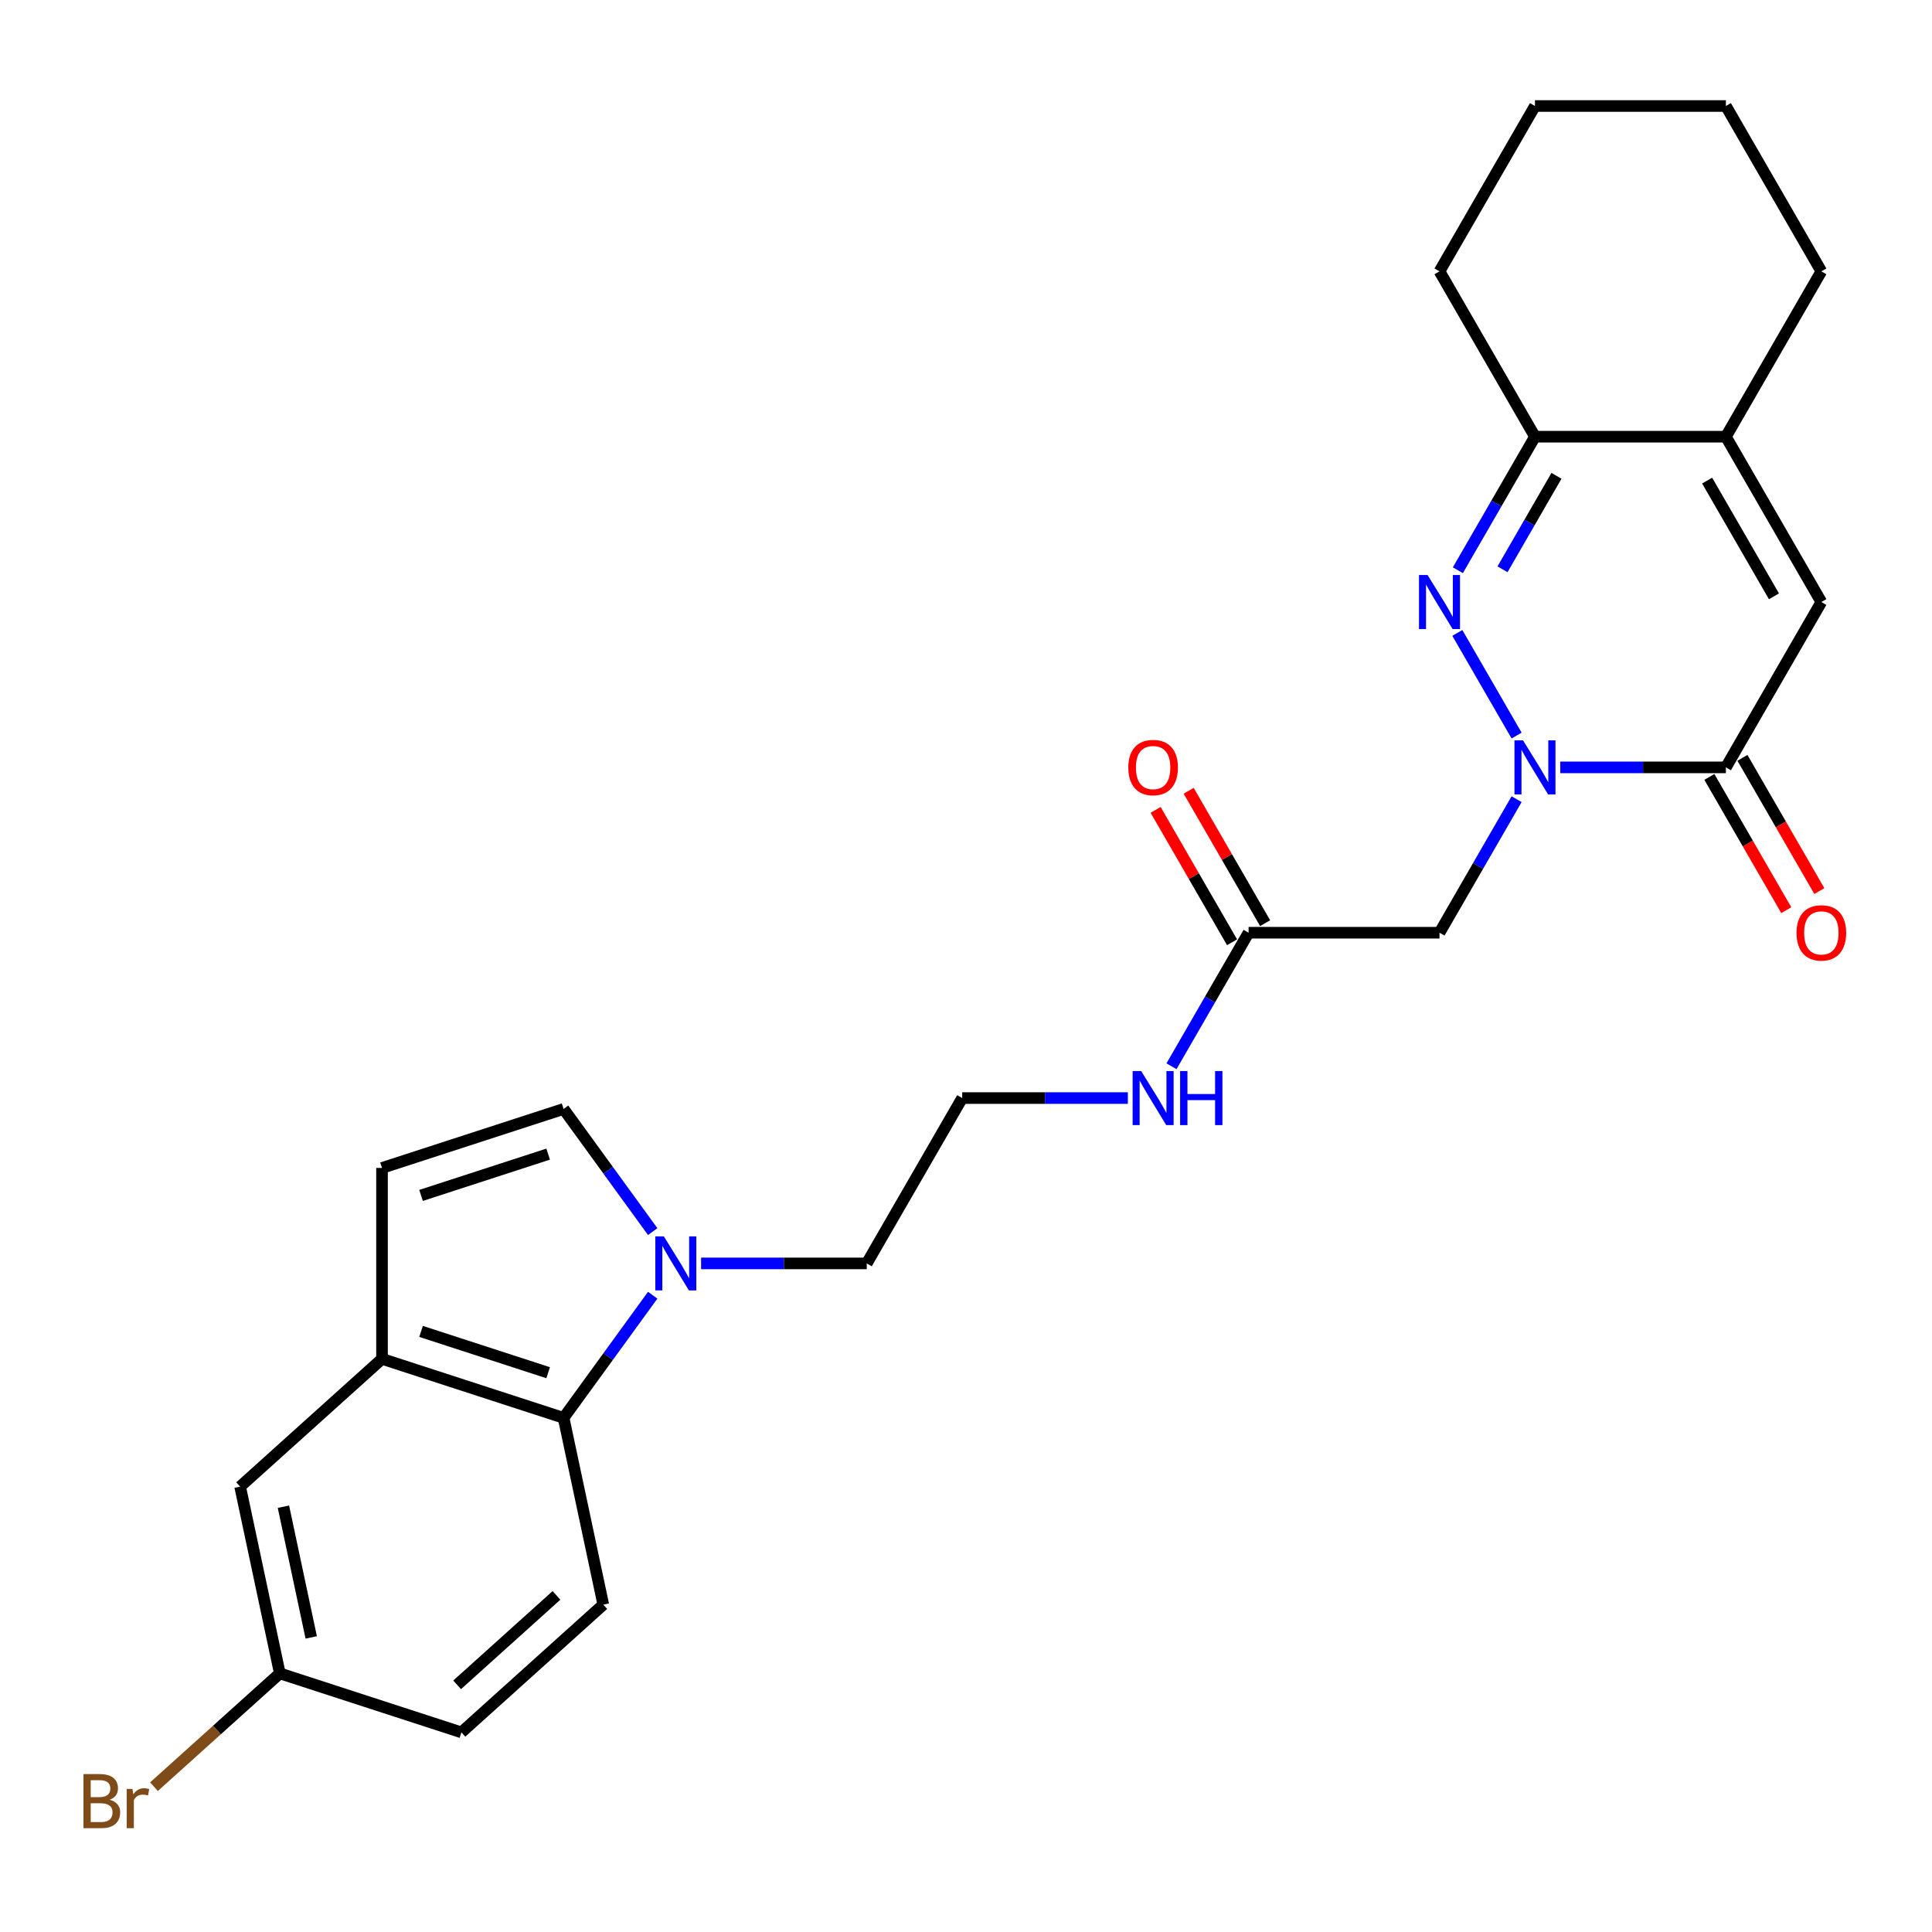 <?xml version='1.0' encoding='iso-8859-1'?>
<svg version='1.1' baseProfile='full'
              xmlns='http://www.w3.org/2000/svg'
                      xmlns:rdkit='http://www.rdkit.org/xml'
                      xmlns:xlink='http://www.w3.org/1999/xlink'
                  xml:space='preserve'
width='1000px' height='1000px' viewBox='0 0 1000 1000'>
<!-- END OF HEADER -->
<rect style='opacity:1.0;fill:#FFFFFF;stroke:none' width='1000' height='1000' x='0' y='0'> </rect>
<path class='bond-0' d='M 784.991,380.731 L 754.316,327.601' style='fill:none;fill-rule:evenodd;stroke:#0000FF;stroke-width:6px;stroke-linecap:butt;stroke-linejoin:miter;stroke-opacity:1' />
<path class='bond-1' d='M 807.58,397.194 L 850.449,397.194' style='fill:none;fill-rule:evenodd;stroke:#0000FF;stroke-width:6px;stroke-linecap:butt;stroke-linejoin:miter;stroke-opacity:1' />
<path class='bond-1' d='M 850.449,397.194 L 893.317,397.194' style='fill:none;fill-rule:evenodd;stroke:#000000;stroke-width:6px;stroke-linecap:butt;stroke-linejoin:miter;stroke-opacity:1' />
<path class='bond-4' d='M 784.991,413.658 L 765.038,448.217' style='fill:none;fill-rule:evenodd;stroke:#0000FF;stroke-width:6px;stroke-linecap:butt;stroke-linejoin:miter;stroke-opacity:1' />
<path class='bond-4' d='M 765.038,448.217 L 745.085,482.776' style='fill:none;fill-rule:evenodd;stroke:#000000;stroke-width:6px;stroke-linecap:butt;stroke-linejoin:miter;stroke-opacity:1' />
<path class='bond-3' d='M 754.591,295.149 L 774.543,260.59' style='fill:none;fill-rule:evenodd;stroke:#0000FF;stroke-width:6px;stroke-linecap:butt;stroke-linejoin:miter;stroke-opacity:1' />
<path class='bond-3' d='M 774.543,260.59 L 794.496,226.031' style='fill:none;fill-rule:evenodd;stroke:#000000;stroke-width:6px;stroke-linecap:butt;stroke-linejoin:miter;stroke-opacity:1' />
<path class='bond-3' d='M 777.693,294.663 L 791.66,270.472' style='fill:none;fill-rule:evenodd;stroke:#0000FF;stroke-width:6px;stroke-linecap:butt;stroke-linejoin:miter;stroke-opacity:1' />
<path class='bond-3' d='M 791.66,270.472 L 805.626,246.281' style='fill:none;fill-rule:evenodd;stroke:#000000;stroke-width:6px;stroke-linecap:butt;stroke-linejoin:miter;stroke-opacity:1' />
<path class='bond-2' d='M 893.317,397.194 L 942.728,311.612' style='fill:none;fill-rule:evenodd;stroke:#000000;stroke-width:6px;stroke-linecap:butt;stroke-linejoin:miter;stroke-opacity:1' />
<path class='bond-13' d='M 884.759,402.135 L 904.666,436.615' style='fill:none;fill-rule:evenodd;stroke:#000000;stroke-width:6px;stroke-linecap:butt;stroke-linejoin:miter;stroke-opacity:1' />
<path class='bond-13' d='M 904.666,436.615 L 924.573,471.095' style='fill:none;fill-rule:evenodd;stroke:#FF0000;stroke-width:6px;stroke-linecap:butt;stroke-linejoin:miter;stroke-opacity:1' />
<path class='bond-13' d='M 901.875,392.253 L 921.783,426.733' style='fill:none;fill-rule:evenodd;stroke:#000000;stroke-width:6px;stroke-linecap:butt;stroke-linejoin:miter;stroke-opacity:1' />
<path class='bond-13' d='M 921.783,426.733 L 941.69,461.213' style='fill:none;fill-rule:evenodd;stroke:#FF0000;stroke-width:6px;stroke-linecap:butt;stroke-linejoin:miter;stroke-opacity:1' />
<path class='bond-5' d='M 942.728,311.612 L 893.317,226.031' style='fill:none;fill-rule:evenodd;stroke:#000000;stroke-width:6px;stroke-linecap:butt;stroke-linejoin:miter;stroke-opacity:1' />
<path class='bond-5' d='M 918.2,308.657 L 883.613,248.75' style='fill:none;fill-rule:evenodd;stroke:#000000;stroke-width:6px;stroke-linecap:butt;stroke-linejoin:miter;stroke-opacity:1' />
<path class='bond-23' d='M 794.496,226.031 L 745.085,140.449' style='fill:none;fill-rule:evenodd;stroke:#000000;stroke-width:6px;stroke-linecap:butt;stroke-linejoin:miter;stroke-opacity:1' />
<path class='bond-26' d='M 794.496,226.031 L 893.317,226.031' style='fill:none;fill-rule:evenodd;stroke:#000000;stroke-width:6px;stroke-linecap:butt;stroke-linejoin:miter;stroke-opacity:1' />
<path class='bond-11' d='M 745.085,482.776 L 646.264,482.776' style='fill:none;fill-rule:evenodd;stroke:#000000;stroke-width:6px;stroke-linecap:butt;stroke-linejoin:miter;stroke-opacity:1' />
<path class='bond-22' d='M 893.317,226.031 L 942.728,140.449' style='fill:none;fill-rule:evenodd;stroke:#000000;stroke-width:6px;stroke-linecap:butt;stroke-linejoin:miter;stroke-opacity:1' />
<path class='bond-6' d='M 362.884,653.94 L 405.753,653.94' style='fill:none;fill-rule:evenodd;stroke:#0000FF;stroke-width:6px;stroke-linecap:butt;stroke-linejoin:miter;stroke-opacity:1' />
<path class='bond-6' d='M 405.753,653.94 L 448.621,653.94' style='fill:none;fill-rule:evenodd;stroke:#000000;stroke-width:6px;stroke-linecap:butt;stroke-linejoin:miter;stroke-opacity:1' />
<path class='bond-7' d='M 337.838,670.403 L 314.776,702.146' style='fill:none;fill-rule:evenodd;stroke:#0000FF;stroke-width:6px;stroke-linecap:butt;stroke-linejoin:miter;stroke-opacity:1' />
<path class='bond-7' d='M 314.776,702.146 L 291.714,733.888' style='fill:none;fill-rule:evenodd;stroke:#000000;stroke-width:6px;stroke-linecap:butt;stroke-linejoin:miter;stroke-opacity:1' />
<path class='bond-9' d='M 337.838,637.476 L 314.776,605.734' style='fill:none;fill-rule:evenodd;stroke:#0000FF;stroke-width:6px;stroke-linecap:butt;stroke-linejoin:miter;stroke-opacity:1' />
<path class='bond-9' d='M 314.776,605.734 L 291.714,573.991' style='fill:none;fill-rule:evenodd;stroke:#000000;stroke-width:6px;stroke-linecap:butt;stroke-linejoin:miter;stroke-opacity:1' />
<path class='bond-8' d='M 291.714,733.888 L 197.73,703.35' style='fill:none;fill-rule:evenodd;stroke:#000000;stroke-width:6px;stroke-linecap:butt;stroke-linejoin:miter;stroke-opacity:1' />
<path class='bond-8' d='M 283.724,710.51 L 217.935,689.134' style='fill:none;fill-rule:evenodd;stroke:#000000;stroke-width:6px;stroke-linecap:butt;stroke-linejoin:miter;stroke-opacity:1' />
<path class='bond-12' d='M 291.714,733.888 L 312.26,830.55' style='fill:none;fill-rule:evenodd;stroke:#000000;stroke-width:6px;stroke-linecap:butt;stroke-linejoin:miter;stroke-opacity:1' />
<path class='bond-14' d='M 197.73,703.35 L 124.291,769.475' style='fill:none;fill-rule:evenodd;stroke:#000000;stroke-width:6px;stroke-linecap:butt;stroke-linejoin:miter;stroke-opacity:1' />
<path class='bond-28' d='M 197.73,703.35 L 197.73,604.529' style='fill:none;fill-rule:evenodd;stroke:#000000;stroke-width:6px;stroke-linecap:butt;stroke-linejoin:miter;stroke-opacity:1' />
<path class='bond-10' d='M 291.714,573.991 L 197.73,604.529' style='fill:none;fill-rule:evenodd;stroke:#000000;stroke-width:6px;stroke-linecap:butt;stroke-linejoin:miter;stroke-opacity:1' />
<path class='bond-10' d='M 283.724,597.369 L 217.935,618.745' style='fill:none;fill-rule:evenodd;stroke:#000000;stroke-width:6px;stroke-linecap:butt;stroke-linejoin:miter;stroke-opacity:1' />
<path class='bond-15' d='M 654.822,477.835 L 635.041,443.572' style='fill:none;fill-rule:evenodd;stroke:#000000;stroke-width:6px;stroke-linecap:butt;stroke-linejoin:miter;stroke-opacity:1' />
<path class='bond-15' d='M 635.041,443.572 L 615.259,409.31' style='fill:none;fill-rule:evenodd;stroke:#FF0000;stroke-width:6px;stroke-linecap:butt;stroke-linejoin:miter;stroke-opacity:1' />
<path class='bond-15' d='M 637.706,487.717 L 617.924,453.455' style='fill:none;fill-rule:evenodd;stroke:#000000;stroke-width:6px;stroke-linecap:butt;stroke-linejoin:miter;stroke-opacity:1' />
<path class='bond-15' d='M 617.924,453.455 L 598.143,419.192' style='fill:none;fill-rule:evenodd;stroke:#FF0000;stroke-width:6px;stroke-linecap:butt;stroke-linejoin:miter;stroke-opacity:1' />
<path class='bond-16' d='M 646.264,482.776 L 626.311,517.335' style='fill:none;fill-rule:evenodd;stroke:#000000;stroke-width:6px;stroke-linecap:butt;stroke-linejoin:miter;stroke-opacity:1' />
<path class='bond-16' d='M 626.311,517.335 L 606.359,551.894' style='fill:none;fill-rule:evenodd;stroke:#0000FF;stroke-width:6px;stroke-linecap:butt;stroke-linejoin:miter;stroke-opacity:1' />
<path class='bond-18' d='M 312.26,830.55 L 238.822,896.674' style='fill:none;fill-rule:evenodd;stroke:#000000;stroke-width:6px;stroke-linecap:butt;stroke-linejoin:miter;stroke-opacity:1' />
<path class='bond-18' d='M 288.02,825.781 L 236.613,872.068' style='fill:none;fill-rule:evenodd;stroke:#000000;stroke-width:6px;stroke-linecap:butt;stroke-linejoin:miter;stroke-opacity:1' />
<path class='bond-29' d='M 124.291,769.475 L 144.837,866.137' style='fill:none;fill-rule:evenodd;stroke:#000000;stroke-width:6px;stroke-linecap:butt;stroke-linejoin:miter;stroke-opacity:1' />
<path class='bond-29' d='M 146.705,779.865 L 161.088,847.528' style='fill:none;fill-rule:evenodd;stroke:#000000;stroke-width:6px;stroke-linecap:butt;stroke-linejoin:miter;stroke-opacity:1' />
<path class='bond-21' d='M 583.769,568.358 L 540.901,568.358' style='fill:none;fill-rule:evenodd;stroke:#0000FF;stroke-width:6px;stroke-linecap:butt;stroke-linejoin:miter;stroke-opacity:1' />
<path class='bond-21' d='M 540.901,568.358 L 498.032,568.358' style='fill:none;fill-rule:evenodd;stroke:#000000;stroke-width:6px;stroke-linecap:butt;stroke-linejoin:miter;stroke-opacity:1' />
<path class='bond-17' d='M 144.837,866.137 L 238.822,896.674' style='fill:none;fill-rule:evenodd;stroke:#000000;stroke-width:6px;stroke-linecap:butt;stroke-linejoin:miter;stroke-opacity:1' />
<path class='bond-20' d='M 144.837,866.137 L 112.268,895.462' style='fill:none;fill-rule:evenodd;stroke:#000000;stroke-width:6px;stroke-linecap:butt;stroke-linejoin:miter;stroke-opacity:1' />
<path class='bond-20' d='M 112.268,895.462 L 79.7,924.787' style='fill:none;fill-rule:evenodd;stroke:#7F4C19;stroke-width:6px;stroke-linecap:butt;stroke-linejoin:miter;stroke-opacity:1' />
<path class='bond-19' d='M 448.621,653.94 L 498.032,568.358' style='fill:none;fill-rule:evenodd;stroke:#000000;stroke-width:6px;stroke-linecap:butt;stroke-linejoin:miter;stroke-opacity:1' />
<path class='bond-24' d='M 942.728,140.449 L 893.317,54.867' style='fill:none;fill-rule:evenodd;stroke:#000000;stroke-width:6px;stroke-linecap:butt;stroke-linejoin:miter;stroke-opacity:1' />
<path class='bond-25' d='M 745.085,140.449 L 794.496,54.867' style='fill:none;fill-rule:evenodd;stroke:#000000;stroke-width:6px;stroke-linecap:butt;stroke-linejoin:miter;stroke-opacity:1' />
<path class='bond-27' d='M 893.317,54.867 L 794.496,54.867' style='fill:none;fill-rule:evenodd;stroke:#000000;stroke-width:6px;stroke-linecap:butt;stroke-linejoin:miter;stroke-opacity:1' />
<path  class='atom-0' d='M 788.31 383.201
L 797.48 398.024
Q 798.39 399.487, 799.852 402.135
Q 801.315 404.784, 801.394 404.942
L 801.394 383.201
L 805.109 383.201
L 805.109 411.187
L 801.275 411.187
L 791.432 394.981
Q 790.286 393.083, 789.061 390.909
Q 787.875 388.735, 787.519 388.063
L 787.519 411.187
L 783.883 411.187
L 783.883 383.201
L 788.31 383.201
' fill='#0000FF'/>
<path  class='atom-1' d='M 738.899 297.619
L 748.07 312.443
Q 748.979 313.905, 750.441 316.554
Q 751.904 319.202, 751.983 319.36
L 751.983 297.619
L 755.699 297.619
L 755.699 325.606
L 751.864 325.606
L 742.022 309.399
Q 740.875 307.502, 739.65 305.327
Q 738.464 303.153, 738.108 302.481
L 738.108 325.606
L 734.472 325.606
L 734.472 297.619
L 738.899 297.619
' fill='#0000FF'/>
<path  class='atom-7' d='M 343.614 639.947
L 352.784 654.77
Q 353.693 656.232, 355.156 658.881
Q 356.619 661.529, 356.698 661.687
L 356.698 639.947
L 360.413 639.947
L 360.413 667.933
L 356.579 667.933
L 346.736 651.726
Q 345.59 649.829, 344.365 647.655
Q 343.179 645.481, 342.823 644.809
L 342.823 667.933
L 339.187 667.933
L 339.187 639.947
L 343.614 639.947
' fill='#0000FF'/>
<path  class='atom-14' d='M 929.881 482.855
Q 929.881 476.135, 933.202 472.38
Q 936.522 468.625, 942.728 468.625
Q 948.934 468.625, 952.254 472.38
Q 955.575 476.135, 955.575 482.855
Q 955.575 489.654, 952.215 493.528
Q 948.855 497.362, 942.728 497.362
Q 936.562 497.362, 933.202 493.528
Q 929.881 489.694, 929.881 482.855
M 942.728 494.2
Q 946.997 494.2, 949.29 491.354
Q 951.622 488.468, 951.622 482.855
Q 951.622 477.361, 949.29 474.594
Q 946.997 471.787, 942.728 471.787
Q 938.459 471.787, 936.127 474.554
Q 933.834 477.321, 933.834 482.855
Q 933.834 488.508, 936.127 491.354
Q 938.459 494.2, 942.728 494.2
' fill='#FF0000'/>
<path  class='atom-16' d='M 584.006 397.273
Q 584.006 390.553, 587.327 386.798
Q 590.647 383.043, 596.853 383.043
Q 603.059 383.043, 606.38 386.798
Q 609.7 390.553, 609.7 397.273
Q 609.7 404.072, 606.34 407.946
Q 602.98 411.78, 596.853 411.78
Q 590.687 411.78, 587.327 407.946
Q 584.006 404.112, 584.006 397.273
M 596.853 408.618
Q 601.122 408.618, 603.415 405.772
Q 605.747 402.886, 605.747 397.273
Q 605.747 391.779, 603.415 389.012
Q 601.122 386.205, 596.853 386.205
Q 592.584 386.205, 590.252 388.972
Q 587.959 391.739, 587.959 397.273
Q 587.959 402.926, 590.252 405.772
Q 592.584 408.618, 596.853 408.618
' fill='#FF0000'/>
<path  class='atom-17' d='M 590.667 554.365
L 599.838 569.188
Q 600.747 570.65, 602.209 573.299
Q 603.672 575.947, 603.751 576.105
L 603.751 554.365
L 607.467 554.365
L 607.467 582.351
L 603.632 582.351
L 593.79 566.144
Q 592.643 564.247, 591.418 562.073
Q 590.232 559.899, 589.876 559.227
L 589.876 582.351
L 586.24 582.351
L 586.24 554.365
L 590.667 554.365
' fill='#0000FF'/>
<path  class='atom-17' d='M 610.827 554.365
L 614.621 554.365
L 614.621 566.263
L 628.931 566.263
L 628.931 554.365
L 632.725 554.365
L 632.725 582.351
L 628.931 582.351
L 628.931 569.425
L 614.621 569.425
L 614.621 582.351
L 610.827 582.351
L 610.827 554.365
' fill='#0000FF'/>
<path  class='atom-21' d='M 56.793 931.549
Q 59.481 932.3, 60.825 933.961
Q 62.208 935.581, 62.208 937.993
Q 62.208 941.866, 59.718 944.08
Q 57.267 946.254, 52.603 946.254
L 43.195 946.254
L 43.195 918.268
L 51.456 918.268
Q 56.239 918.268, 58.651 920.205
Q 61.062 922.142, 61.062 925.699
Q 61.062 929.929, 56.793 931.549
M 46.95 921.43
L 46.95 930.205
L 51.456 930.205
Q 54.223 930.205, 55.646 929.099
Q 57.109 927.952, 57.109 925.699
Q 57.109 921.43, 51.456 921.43
L 46.95 921.43
M 52.603 943.092
Q 55.33 943.092, 56.793 941.787
Q 58.255 940.483, 58.255 937.993
Q 58.255 935.7, 56.635 934.554
Q 55.053 933.368, 52.01 933.368
L 46.95 933.368
L 46.95 943.092
L 52.603 943.092
' fill='#7F4C19'/>
<path  class='atom-21' d='M 68.572 925.936
L 69.007 928.743
Q 71.142 925.581, 74.62 925.581
Q 75.727 925.581, 77.229 925.976
L 76.636 929.296
Q 74.936 928.901, 73.988 928.901
Q 72.327 928.901, 71.221 929.573
Q 70.153 930.205, 69.284 931.747
L 69.284 946.254
L 65.568 946.254
L 65.568 925.936
L 68.572 925.936
' fill='#7F4C19'/>
</svg>
